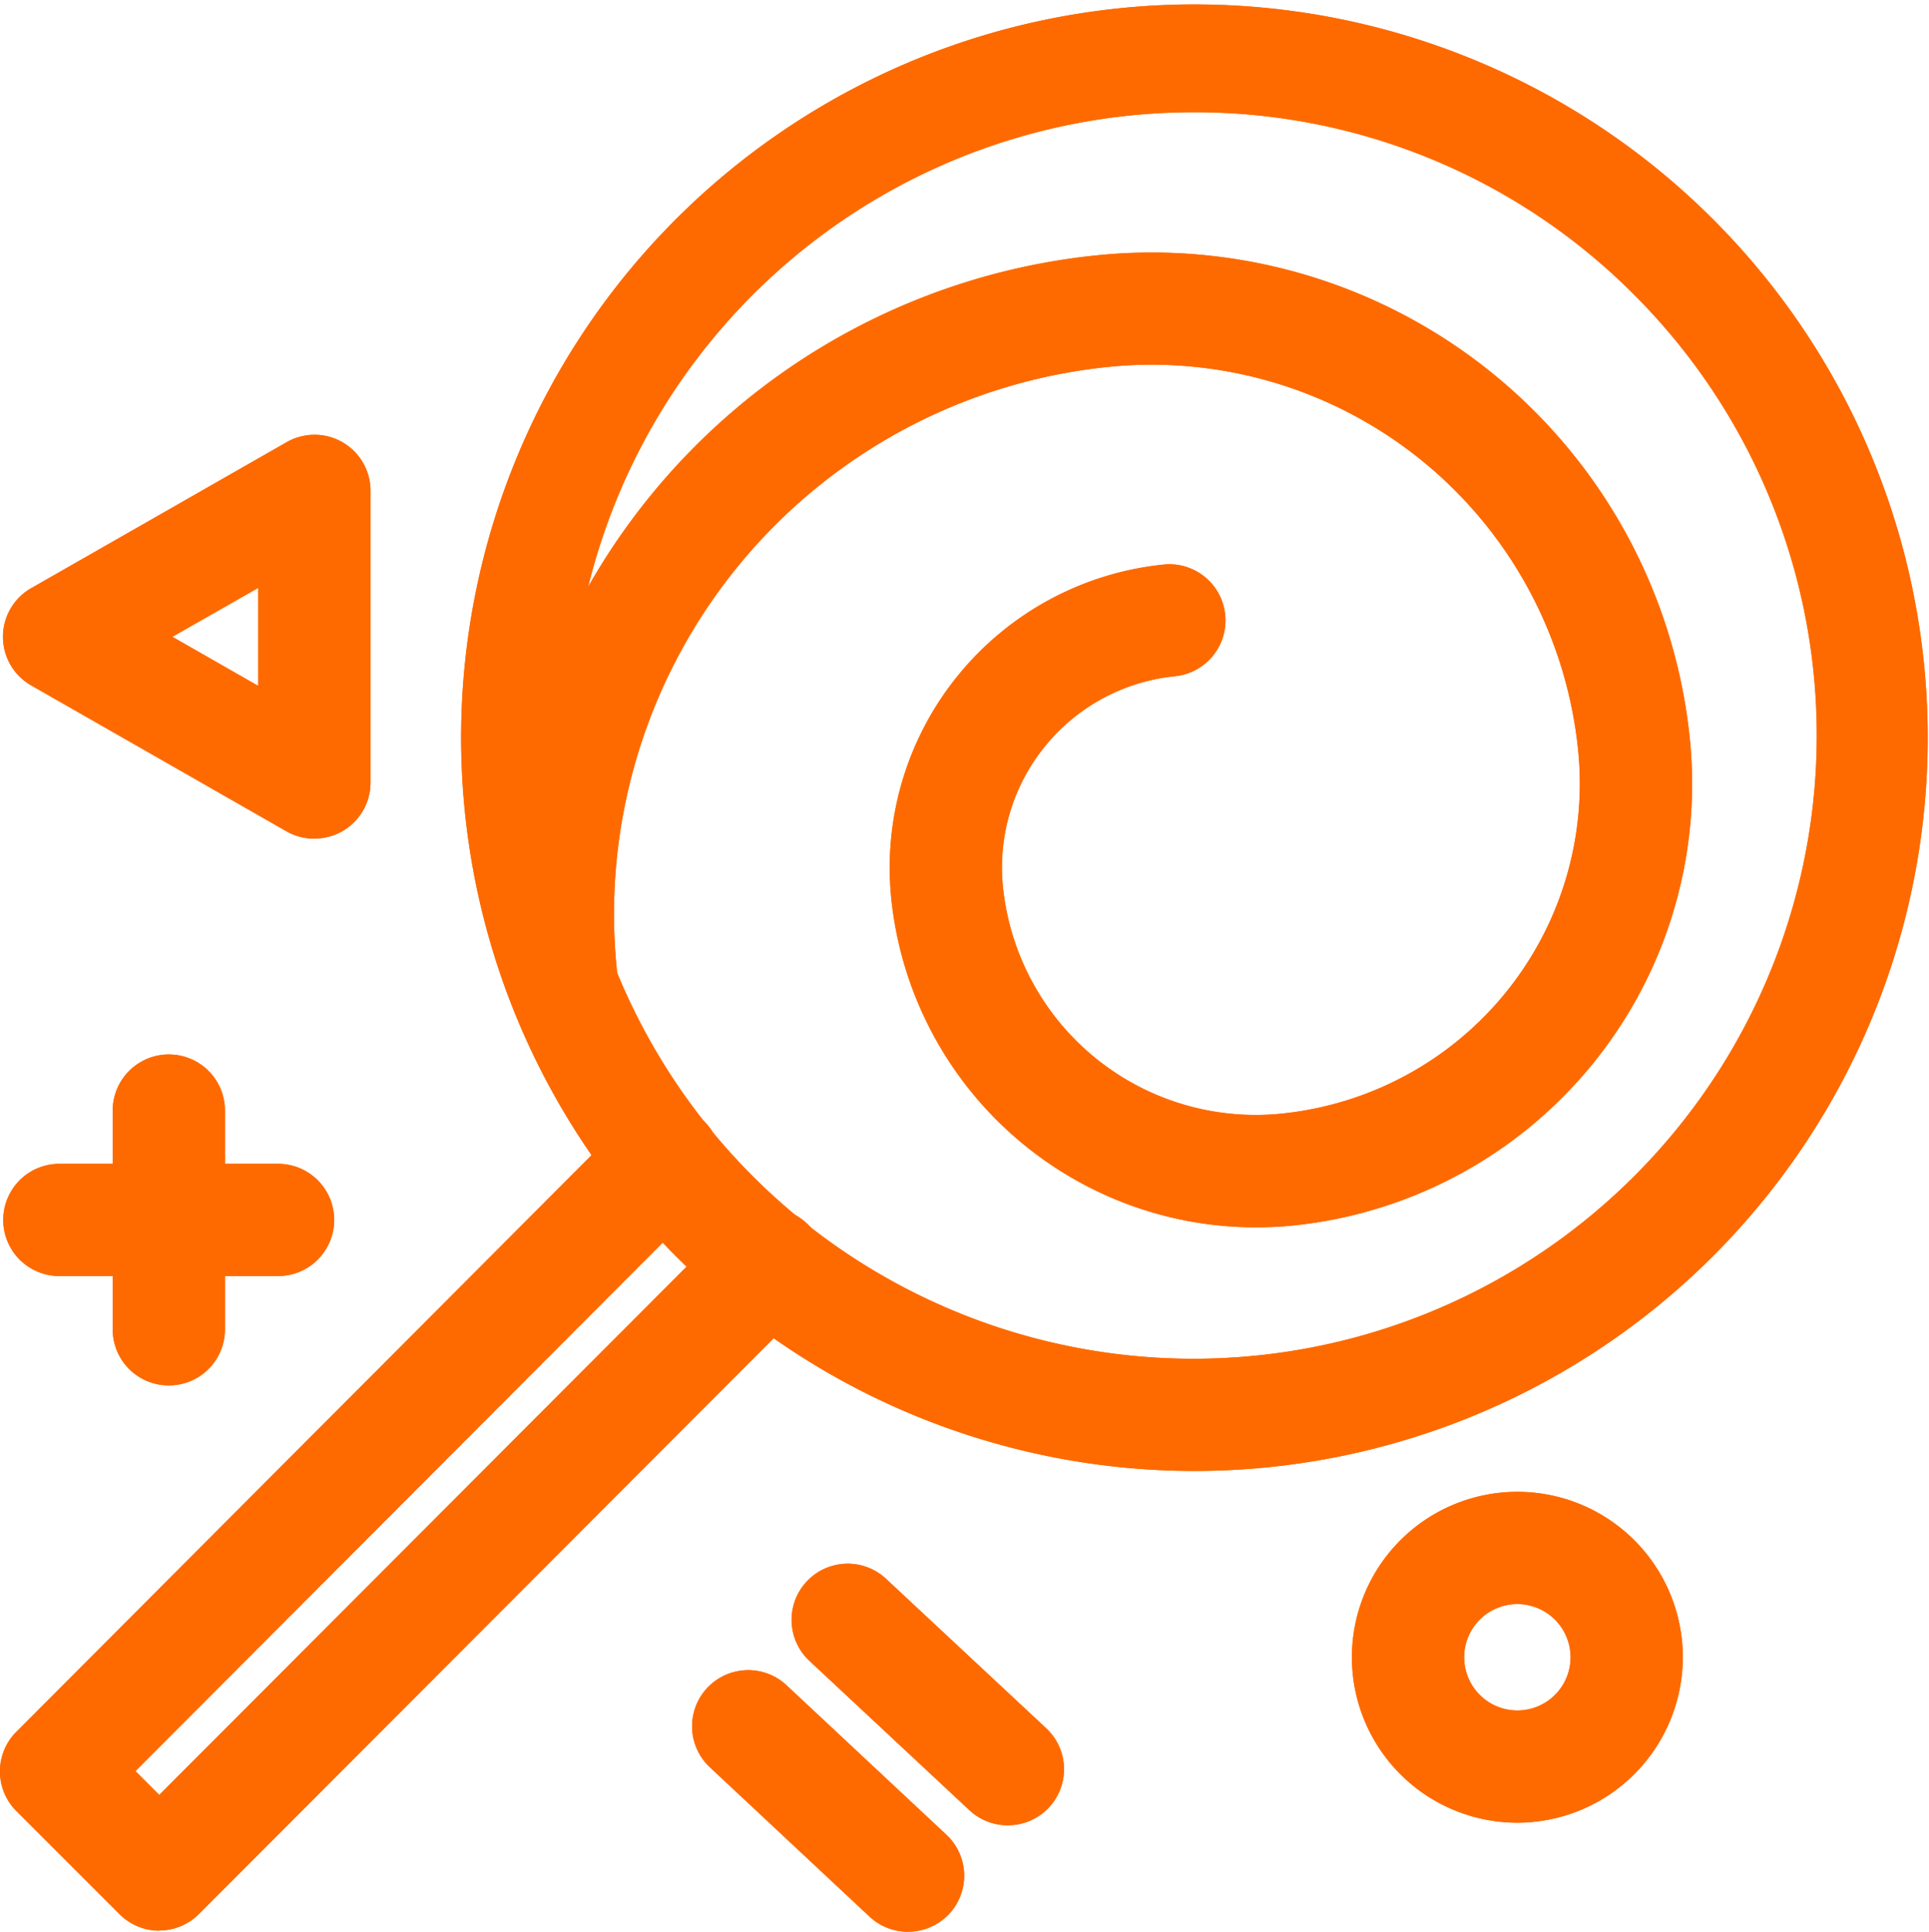<svg xmlns="http://www.w3.org/2000/svg" width="41.332" height="41.392" viewBox="0 0 41.332 41.392">
  <g id="Grupo_2156" data-name="Grupo 2156" transform="translate(1.5 1.5)">
    <path id="Caminho_2816" data-name="Caminho 2816" d="M102.889,102.49a7.85,7.85,0,0,1-7.8-7.067,6.528,6.528,0,0,1,5.842-7.135,1.2,1.2,0,1,1,.237,2.393,4.119,4.119,0,0,0-3.686,4.5,5.443,5.443,0,0,0,5.961,4.873,7.107,7.107,0,0,0,6.366-7.781A9.184,9.184,0,0,0,99.76,84.051a11.785,11.785,0,0,0-10.551,12.9,1.2,1.2,0,1,1-2.393.238,14.181,14.181,0,0,1,12.7-15.529,11.589,11.589,0,0,1,12.687,10.378,9.512,9.512,0,0,1-8.518,10.414A8.006,8.006,0,0,1,102.889,102.49Z" transform="translate(-77.494 -77.691)" fill="#fe6a00"/>
    <path id="Caminho_2817" data-name="Caminho 2817" d="M101.744,108.729a15.712,15.712,0,1,1,5.93-1.154A15.706,15.706,0,0,1,101.744,108.729Zm0-29.114a13.355,13.355,0,1,0,9.442,3.911A13.267,13.267,0,0,0,101.744,79.615Z" transform="translate(-77.671 -78.71)" fill="#fe6a00"/>
    <path id="Caminho_2818" data-name="Caminho 2818" d="M81.432,114.118a1.2,1.2,0,0,1-.85-.352l-2.21-2.21a1.2,1.2,0,0,1,0-1.7L91.413,96.782a1.2,1.2,0,0,1,1.7,1.7L80.922,110.7l.51.51,12.2-12.222a1.2,1.2,0,0,1,1.7,1.7l-13.05,13.074a1.2,1.2,0,0,1-.851.353Z" transform="translate(-79.52 -74.249)" fill="#fe6a00"/>
    <path id="Caminho_2819" data-name="Caminho 2819" d="M81.18,102.639a1.2,1.2,0,0,1-1.2-1.2V96.75a1.2,1.2,0,1,1,2.405,0v4.686A1.2,1.2,0,0,1,81.18,102.639Z" transform="translate(-79.065 -74.453)" fill="#fe6a00"/>
    <path id="Caminho_2820" data-name="Caminho 2820" d="M83.965,99.855H79.279a1.2,1.2,0,0,1,0-2.405h4.686a1.2,1.2,0,0,1,0,2.405Z" transform="translate(-79.507 -74.012)" fill="#fe6a00"/>
    <path id="Caminho_2821" data-name="Caminho 2821" d="M94.679,111.861a1.2,1.2,0,0,1-.822-.325l-3.421-3.2a1.2,1.2,0,0,1,1.644-1.756l3.421,3.2a1.2,1.2,0,0,1-.822,2.08Z" transform="translate(-76.726 -71.968)" fill="#fe6a00"/>
    <path id="Caminho_2822" data-name="Caminho 2822" d="M96.416,110.01a1.2,1.2,0,0,1-.821-.324l-3.428-3.2a1.2,1.2,0,0,1,1.642-1.758l3.428,3.2a1.2,1.2,0,0,1-.821,2.081Z" transform="translate(-76.324 -72.398)" fill="#fe6a00"/>
    <path id="Caminho_2823" data-name="Caminho 2823" d="M84.746,93.426a1.2,1.2,0,0,1-.6-.158l-5.467-3.124a1.2,1.2,0,0,1,0-2.088l5.467-3.124a1.2,1.2,0,0,1,1.8,1.044v6.248a1.2,1.2,0,0,1-1.2,1.2ZM81.7,89.1l1.84,1.052v-2.1Z" transform="translate(-79.507 -76.955)" fill="#fe6a00"/>
    <path id="Caminho_2824" data-name="Caminho 2824" d="M105.074,110.244a3.545,3.545,0,1,1,3.545-3.545A3.55,3.55,0,0,1,105.074,110.244Zm0-4.685a1.14,1.14,0,1,0,1.14,1.14A1.142,1.142,0,0,0,105.074,105.559Z" transform="translate(-74.062 -72.688)" fill="#fe6a00"/>
    <path id="Caminho_2825" data-name="Caminho 2825" d="M102.889,102.49a7.85,7.85,0,0,1-7.8-7.067,6.528,6.528,0,0,1,5.842-7.135,1.2,1.2,0,1,1,.237,2.393,4.119,4.119,0,0,0-3.686,4.5,5.443,5.443,0,0,0,5.961,4.873,7.107,7.107,0,0,0,6.366-7.781A9.184,9.184,0,0,0,99.76,84.051a11.785,11.785,0,0,0-10.551,12.9,1.2,1.2,0,1,1-2.393.238,14.181,14.181,0,0,1,12.7-15.529,11.589,11.589,0,0,1,12.687,10.378,9.512,9.512,0,0,1-8.518,10.414A8.006,8.006,0,0,1,102.889,102.49Z" transform="translate(-77.494 -77.691)" fill="#fe6a00"/>
    <path id="Caminho_2826" data-name="Caminho 2826" d="M101.744,108.729a15.712,15.712,0,1,1,5.93-1.154A15.706,15.706,0,0,1,101.744,108.729Zm0-29.114a13.355,13.355,0,1,0,9.442,3.911A13.267,13.267,0,0,0,101.744,79.615Z" transform="translate(-77.671 -78.71)" fill="#fe6a00"/>
    <path id="Caminho_2827" data-name="Caminho 2827" d="M81.432,114.118a1.2,1.2,0,0,1-.85-.352l-2.21-2.21a1.2,1.2,0,0,1,0-1.7L91.413,96.782a1.2,1.2,0,0,1,1.7,1.7L80.922,110.7l.51.51,12.2-12.222a1.2,1.2,0,0,1,1.7,1.7l-13.05,13.074a1.2,1.2,0,0,1-.851.353Z" transform="translate(-79.52 -74.249)" fill="#fe6a00"/>
    <path id="Caminho_2828" data-name="Caminho 2828" d="M81.18,102.639a1.2,1.2,0,0,1-1.2-1.2V96.75a1.2,1.2,0,1,1,2.405,0v4.686A1.2,1.2,0,0,1,81.18,102.639Z" transform="translate(-79.065 -74.453)" fill="#fe6a00"/>
    <path id="Caminho_2829" data-name="Caminho 2829" d="M83.965,99.855H79.279a1.2,1.2,0,0,1,0-2.405h4.686a1.2,1.2,0,0,1,0,2.405Z" transform="translate(-79.507 -74.012)" fill="#fe6a00"/>
    <path id="Caminho_2830" data-name="Caminho 2830" d="M94.679,111.861a1.2,1.2,0,0,1-.822-.325l-3.421-3.2a1.2,1.2,0,0,1,1.644-1.756l3.421,3.2a1.2,1.2,0,0,1-.822,2.08Z" transform="translate(-76.726 -71.968)" fill="#fe6a00"/>
    <path id="Caminho_2831" data-name="Caminho 2831" d="M96.416,110.01a1.2,1.2,0,0,1-.821-.324l-3.428-3.2a1.2,1.2,0,0,1,1.642-1.758l3.428,3.2a1.2,1.2,0,0,1-.821,2.081Z" transform="translate(-76.324 -72.398)" fill="#fe6a00"/>
    <path id="Caminho_2832" data-name="Caminho 2832" d="M84.746,93.426a1.2,1.2,0,0,1-.6-.158l-5.467-3.124a1.2,1.2,0,0,1,0-2.088l5.467-3.124a1.2,1.2,0,0,1,1.8,1.044v6.248a1.2,1.2,0,0,1-1.2,1.2ZM81.7,89.1l1.84,1.052v-2.1Z" transform="translate(-79.507 -76.955)" fill="#fe6a00"/>
    <path id="Caminho_2833" data-name="Caminho 2833" d="M105.074,110.244a3.545,3.545,0,1,1,3.545-3.545A3.55,3.55,0,0,1,105.074,110.244Zm0-4.685a1.14,1.14,0,1,0,1.14,1.14A1.142,1.142,0,0,0,105.074,105.559Z" transform="translate(-74.062 -72.688)" fill="#fe6a00"/>
  </g>
</svg>
